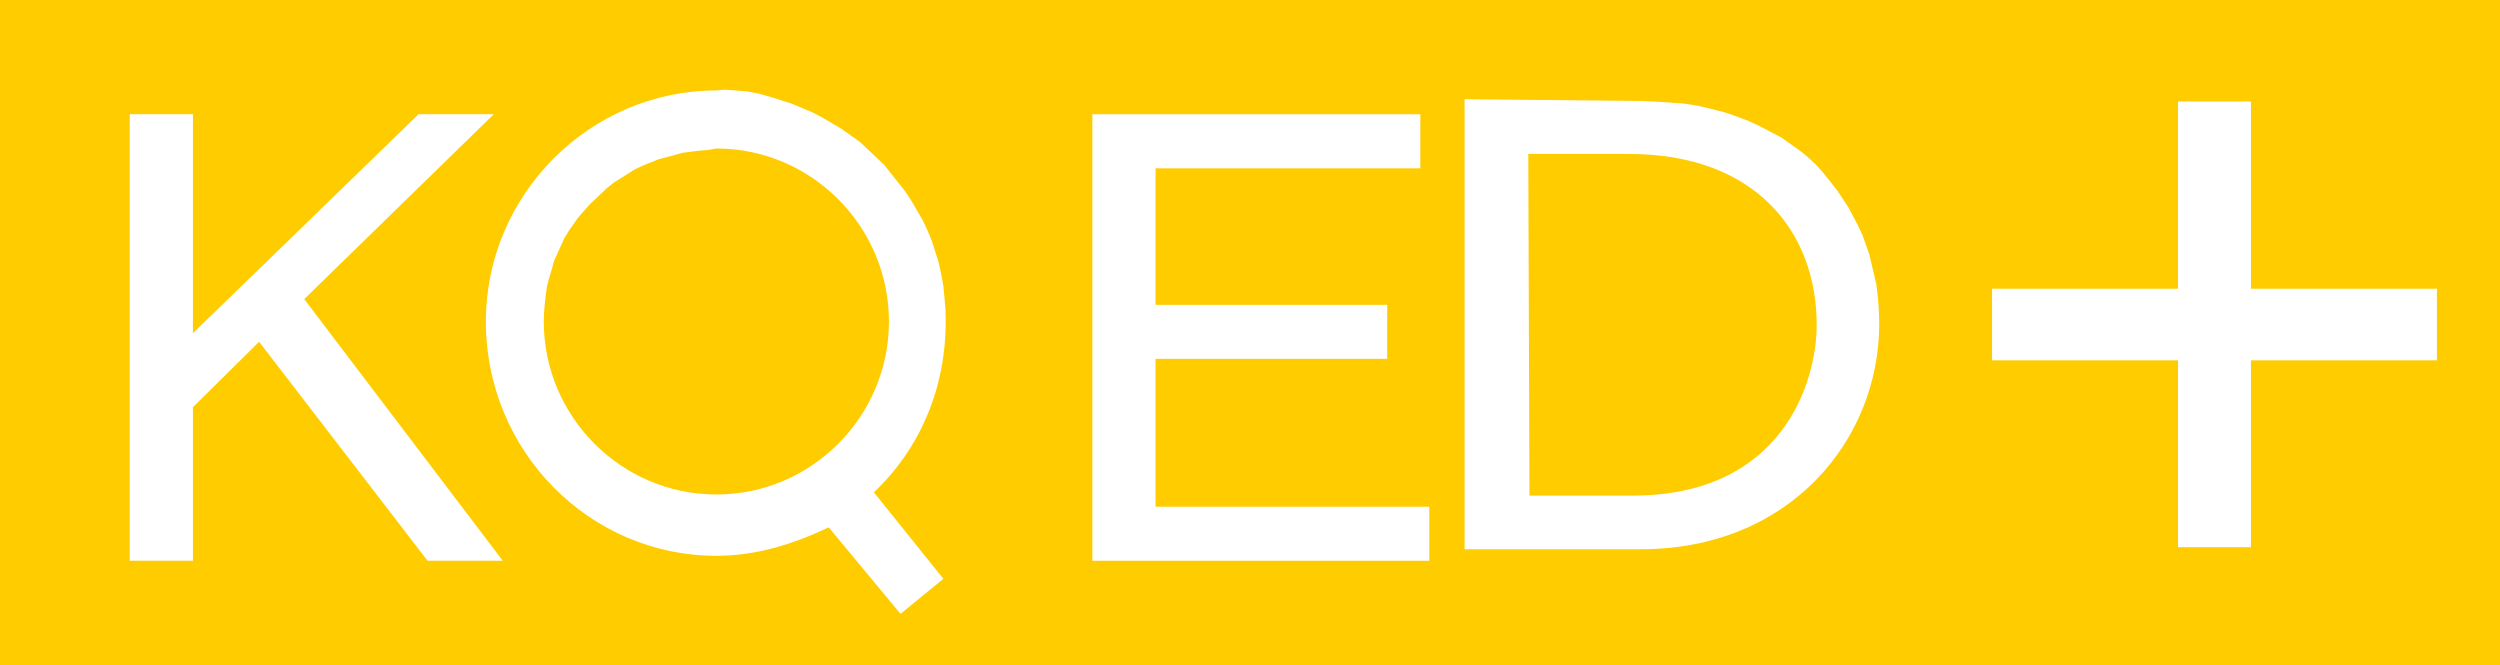 <?xml version="1.0" encoding="UTF-8" standalone="no"?>
<svg
   xmlns:dc="http://purl.org/dc/elements/1.1/"
   xmlns:cc="http://creativecommons.org/ns#"
   xmlns:rdf="http://www.w3.org/1999/02/22-rdf-syntax-ns#"
   xmlns:svg="http://www.w3.org/2000/svg"
   xmlns="http://www.w3.org/2000/svg"
   xmlns:sodipodi="http://sodipodi.sourceforge.net/DTD/sodipodi-0.dtd"
   xmlns:inkscape="http://www.inkscape.org/namespaces/inkscape"
   sodipodi:docname="KQED-Plus-symbol.svg"
   inkscape:version="1.0 (4035a4fb49, 2020-05-01)"
   id="svg8"
   version="1.1"
   viewBox="0 0 807.728 214.886"
   height="214.886mm"
   width="807.728mm">
  <rect x="0" y="0" width="807.728" height="214.886" fill="#333333" stroke="none"/>
  <defs
     id="defs2" />
  <sodipodi:namedview
     inkscape:window-maximized="1"
     inkscape:window-y="-8"
     inkscape:window-x="-8"
     inkscape:window-height="961"
     inkscape:window-width="1280"
     showgrid="false"
     inkscape:document-rotation="0"
     inkscape:current-layer="layer1"
     inkscape:document-units="mm"
     inkscape:cy="646.40093"
     inkscape:cx="2426.2982"
     inkscape:zoom="0.17360927"
     inkscape:pageshadow="2"
     inkscape:pageopacity="0.0"
     borderopacity="1.0"
     bordercolor="#666666"
     pagecolor="#ffffff"
     id="base" />
  <g
     transform="translate(394.72,22.86)"
     id="layer1"
     inkscape:groupmode="layer"
     inkscape:label="Layer 1">
    <path
       d="M -394.72,-22.86 H 413.008 V 192.026 h -807.728 z"
       style="fill:#ffcc00;stroke-width:0.265"
       id="rect10" />
    <g
       style="fill:#ffffff;stroke-width:1.192"
       id="g1327"
       transform="matrix(374.219,0,0,353.783,159.306,153.183)">
      <path
         d="M 20.913,98.831 14.564,92.193 V 76.61 H 8.504 v 45.31 H 14.564 V 99.697 l 21.644,22.223 h 7.215 L 25.242,103.16 44.289,76.61 h -7.215 z"
         transform="matrix(0.009,0,0,-0.009,-1.445,0.704)"
         style="font-style:normal;font-variant:normal;font-weight:normal;font-stretch:normal;letter-spacing:normal;text-anchor:start;fill:#ffffff;fill-opacity:1;stroke:#000000;stroke-width:0;stroke-linecap:butt;stroke-linejoin:miter;stroke-miterlimit:10.433;stroke-dashoffset:0;stroke-opacity:1"
         id="polygon14" />
      <path
         d="M 106.91,97.1 V 82.093 h 26.26 V 76.61 h -32.32 v 45.31 h 31.46 v -5.49 h -25.4 v -13.85 h 22.22 V 97.1 Z"
         transform="matrix(0.009,0,0,-0.009,-1.445,0.704)"
         style="font-style:normal;font-variant:normal;font-weight:normal;font-stretch:normal;letter-spacing:normal;text-anchor:start;fill:#ffffff;fill-opacity:1;stroke:#000000;stroke-width:0;stroke-linecap:butt;stroke-linejoin:miter;stroke-miterlimit:10.433;stroke-dashoffset:0;stroke-opacity:1"
         id="polygon16" />
      <path
         id="path18"
         style="font-style:normal;font-variant:normal;font-weight:normal;font-stretch:normal;letter-spacing:normal;text-anchor:start;fill:#ffffff;fill-opacity:1;stroke:#000000;stroke-width:0;stroke-linecap:butt;stroke-linejoin:miter;stroke-miterlimit:10.433;stroke-dashoffset:0;stroke-opacity:1"
         d="m -0.862,-0.415 c -0.109,6e-8 -0.199,0.095 -0.199,0.211 0,0.119 0.09,0.214 0.199,0.214 0.035,1.5e-7 0.067,-0.011 0.097,-0.026 l 0.062,0.079 0.037,-0.032 -0.06,-0.079 c 0.04,-0.04 0.062,-0.095 0.062,-0.156 l -2.1538e-4,-0.011 -8.6155e-4,-0.011 -0.001,-0.011 -0.002,-0.011 -0.002,-0.01 -0.003,-0.01 -0.003,-0.01 -0.004,-0.01 -0.004,-0.009 -0.005,-0.009 -0.005,-0.009 -0.005,-0.008 -0.006,-0.008 -0.006,-0.008 -0.006,-0.008 -0.007,-0.007 -0.007,-0.007 -0.007,-0.007 -0.008,-0.006 -0.008,-0.006 -0.008,-0.005 -0.008,-0.005 -0.009,-0.005 -0.009,-0.004 -0.009,-0.004 -0.009,-0.003 -0.009,-0.003 -0.01,-0.003 -0.01,-0.002 -0.01,-0.001 -0.01,-6.8476e-4 z m 0,0.053 c 0.082,-6e-8 0.149,0.071 0.149,0.158 0,0.087 -0.067,0.158 -0.149,0.158 -0.082,5e-8 -0.149,-0.071 -0.149,-0.158 l 2.154e-4,-0.008 6.462e-4,-0.008 8.615e-4,-0.008 0.001,-0.008 0.002,-0.008 0.002,-0.007 0.002,-0.008 0.003,-0.007 0.003,-0.007 0.003,-0.007 0.004,-0.007 0.004,-0.006 0.004,-0.006 0.005,-0.006 0.005,-0.006 0.005,-0.005 0.005,-0.005 0.005,-0.005 0.006,-0.005 0.006,-0.004 0.006,-0.004 0.006,-0.004 0.006,-0.003 0.007,-0.003 0.007,-0.003 0.007,-0.002 0.007,-0.002 0.007,-0.002 0.007,-0.001 0.007,-9.1356e-4 0.008,-6.8481e-4 z" />
      <path
         id="path22-8"
         style="font-style:normal;font-variant:normal;font-weight:normal;font-stretch:normal;letter-spacing:normal;text-anchor:start;fill:#ffffff;fill-opacity:1;stroke:#000000;stroke-width:0;stroke-linecap:butt;stroke-linejoin:miter;stroke-miterlimit:10.433;stroke-dashoffset:0;stroke-opacity:1"
         d="m -0.216,-0.407 v 0.411 h 0.152 c 0.129,1.6e-7 0.206,-0.1 0.206,-0.206 l -2.1489e-4,-0.009 -4.3127e-4,-0.009 -8.6155e-4,-0.009 -0.001,-0.009 -0.002,-0.009 -0.002,-0.009 -0.002,-0.009 -0.003,-0.009 -0.003,-0.009 -0.004,-0.009 -0.004,-0.008 -0.004,-0.008 -0.005,-0.008 -0.005,-0.008 -0.006,-0.008 -0.006,-0.008 -0.006,-0.007 -0.007,-0.007 -0.007,-0.006 -0.008,-0.006 -0.008,-0.006 -0.009,-0.005 -0.009,-0.005 -0.01,-0.005 -0.01,-0.004 -0.011,-0.004 -0.011,-0.003 -0.012,-0.003 -0.012,-0.002 -0.013,-0.001 -0.013,-9.1361e-4 -0.013,-4.5675e-4 z m 0.055,0.05 h 0.087 c 0.109,2.1e-7 0.162,0.071 0.162,0.156 0,0.053 -0.03,0.156 -0.159,0.156 h -0.089 z" />
    </g>
    <g
       style="font-size:282.222px;line-height:1.25;font-family:Helvetica;-inkscape-font-specification:Helvetica;fill:#ffffff;stroke-width:0.265"
       id="text136"
       aria-label="+">
      <path
         id="path138"
         style="font-size:282.222px;fill:#ffffff;stroke-width:0.265"
         d="M 248.9,93.568 V 70.417 h 60.082 V 9.921 h 23.564 V 70.417 h 60.082 V 93.568 H 332.547 V 153.926 H 308.983 V 93.568 Z" />
    </g>
  </g>
</svg>
